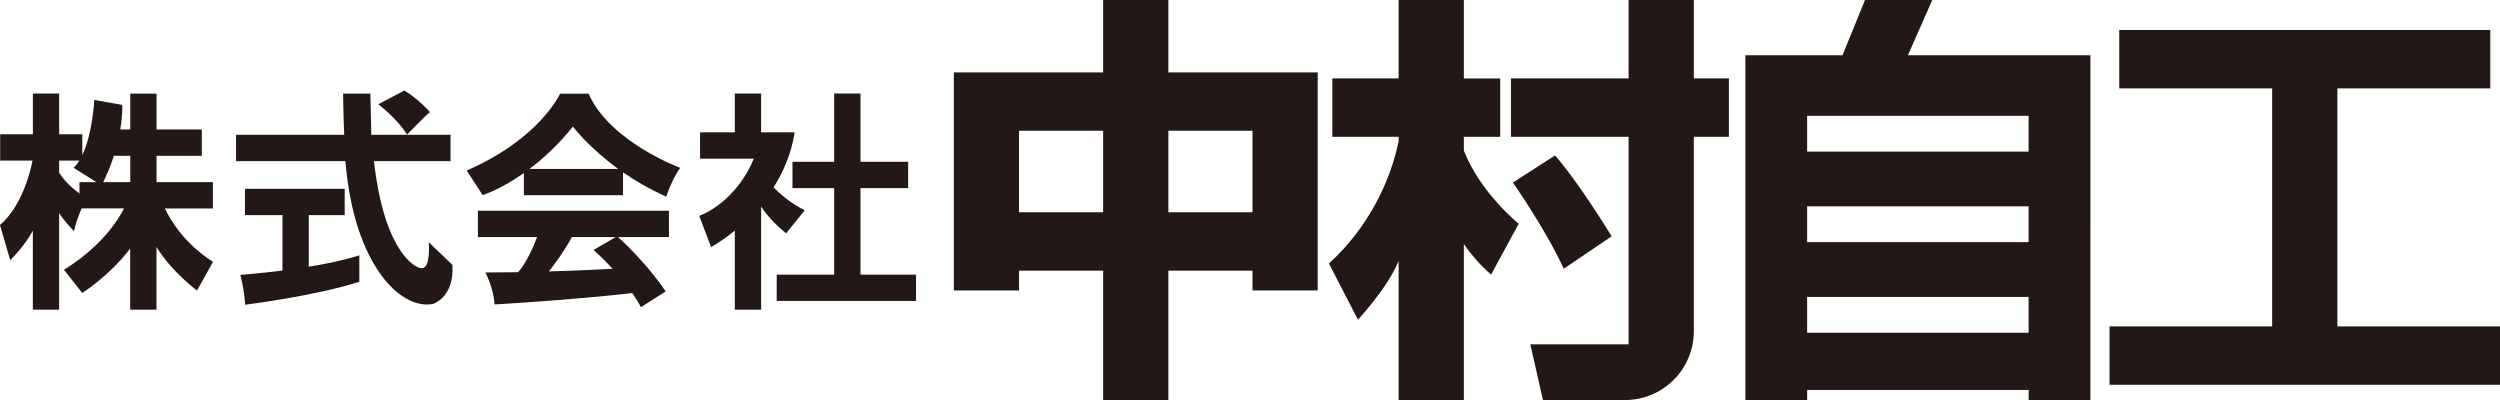<?xml version="1.0" encoding="UTF-8"?><svg id="_レイヤー_2" xmlns="http://www.w3.org/2000/svg" viewBox="0 0 553.46 88.57"><defs><style>.cls-1{fill:#231815;stroke-width:0px;}</style></defs><g id="_レイヤー_1-2"><path class="cls-1" d="m36.54,46.15h10.59v-5.83h-12.47v-5.83h10.02v-5.83h-10.02v-7.94h-5.82v7.94h-2.21c.28-1.72.46-3.54.46-5.43l-6.22-1.1s-.35,7.43-2.65,12.22v-4.62h-5.12v-9.02h-5.82v9.02H.04v5.83h7.17c-.46,2.28-2.33,10.1-7.22,14.25l2.27,7.77s3.05-2.86,5.01-6.51v17.48h5.82v-21.4c1.28,2.06,3.31,4.04,3.31,4.04.24-1.47,1.01-3.5,1.67-5.05h9.39c-1.33,2.62-5.01,8.45-13.31,13.59l4.06,5.12s5.93-3.69,10.61-9.82v13.52h5.82v-13.89c3.36,5.53,8.98,9.66,8.98,9.66l3.53-6.35c-6.38-4.09-9.43-9.26-10.64-11.83Zm-7.7-11.66v5.83h-6c.52-1.01,1.49-3.08,2.38-5.83h3.63Zm-15.74,3.77v-2.7h4.46c-.38.61-.81,1.15-1.28,1.58l5.06,3.18h-3.75v2.52c-2.49-1.8-3.86-3.6-4.49-4.59Z"/><path class="cls-1" d="m100.16,58.66l-5.24-5.04s.5,5.75-1.53,5.75c-1.46,0-5-2.46-7.64-9.83-1.25-3.5-2.24-7.73-2.97-13.87h16.96v-5.82h-17.53c0-.07-.13-5.99-.22-9.13h-6.03s.04,4.53.24,9.13h-23.95v5.82h24.21c.42,5.22,1.65,13.69,5.27,20.86,4.45,8.82,10.31,11.61,14.15,10.74,0,0,4.72-1.4,4.28-8.61Z"/><path class="cls-1" d="m68.36,47.63h7.95v-5.83h-22.08v5.83h8.3v12.26c-5.27.67-9.33.96-9.33.96,0,0,.9,3.31,1.07,6.61,0,0,15.59-1.94,25.28-5.09v-5.85c-3.25,1.05-7.27,1.88-11.19,2.52v-11.41Z"/><path class="cls-1" d="m90.12,29.8s4.02-4.19,5.07-4.97c0,0-2.27-2.71-5.68-4.8l-5.76,3.06s4.19,3.14,6.37,6.72Z"/><path class="cls-1" d="m105.8,52.48h13.11c-.74,1.95-2.27,5.58-4.2,7.78-2.36.04-4.79.06-7.24.06,0,0,1.83,3.5,2.01,7.08,0,0,16.6-.93,30.5-2.52.71,1.02,1.36,2.07,1.9,3.13l5.5-3.49s-3.77-5.82-10.54-12.03h11.25v-5.83h-42.29v5.83Zm29.82,7.02c-2.07.12-7.41.39-14.11.59,1.1-1.38,3.33-4.34,5.1-7.61h9.7l-4.91,2.86s1.92,1.68,4.23,4.16Z"/><path class="cls-1" d="m115.98,38.31v4.91h21.94v-5.08c2.71,1.88,5.91,3.77,9.59,5.4,0,0,1.06-3.54,3.07-6.38,0,0-15.66-5.79-20.27-16.43h-6.32s-4.45,9.99-20.68,17.02l3.54,5.44s3.88-1.18,9.12-4.88Zm10.86-10.29s3.41,4.57,10.03,9.38h-19.64c2.99-2.26,6.34-5.31,9.61-9.38Z"/><polygon class="cls-1" points="190.5 60.8 190.5 41.65 201.05 41.65 201.05 35.82 190.5 35.82 190.5 20.7 184.67 20.7 184.67 35.82 175.44 35.82 175.44 41.65 184.67 41.65 184.67 60.8 171.95 60.8 171.95 66.62 202.8 66.62 202.8 60.8 190.5 60.8"/><path class="cls-1" d="m174.04,51.65l4.12-5.1c-3.28-1.61-5.77-3.9-6.91-5.07,2.17-3.41,3.94-7.47,4.68-12.19h-7.43v-8.58h-5.82v8.58h-7.7v5.83h11.88s-3.14,8.96-12.06,12.69l2.63,6.89s2.28-1.23,5.25-3.66v17.52h5.82v-22.83c2.18,3.37,5.55,5.93,5.55,5.93Z"/><path class="cls-1" d="m258.66,16.03V0h-14.44v16.03h-33.06v48.27h14.44v-4.38h18.62v28.65h14.44v-28.65h18.62v4.38h14.44V16.03h-33.06Zm-33.07,30.96v-18.05h18.63v18.05h-18.63Zm51.69,0h-18.62v-18.05h18.62v18.05Z"/><polygon class="cls-1" points="517.46 72.26 517.46 19.57 551.31 19.57 551.31 6.64 469.17 6.64 469.17 19.57 503.02 19.57 503.02 72.26 467.02 72.26 467.02 85.18 553.46 85.18 553.46 72.26 517.46 72.26"/><path class="cls-1" d="m382.76,17.36h-7.77V0h-14.44v17.36h-26.05v12.92h26.05v45.95h-21.76l2.79,12.33h18.18c8.41,0,15.22-6.82,15.22-15.23V30.29h7.77v-12.92Z"/><path class="cls-1" d="m324.07,33.34v-3.05h8.06v-12.92h-8.06V0h-14.44v17.36h-14.68v12.92h14.68v.98c-.94,4.72-4.34,16.99-15.43,27.07l6.43,12.44s6.59-7.04,9-13.01v30.81h14.44v-34.53c1.15,1.64,3.29,4.42,6.04,6.75l6.11-11.26s-8.47-6.78-12.15-16.2Z"/><path class="cls-1" d="m356.8,52.32s-7.18-11.79-12.54-17.91l-9.33,6s7.29,10.4,11.26,19.08l10.61-7.18Z"/><path class="cls-1" d="m422.37,12.24L427.78,0h-14.9l-4.98,12.23h-21.5v76.34h13.68v-2.25h49.03v2.25h13.68V12.24h-40.41Zm26.73,61.42h-49.03v-7.93h49.03v7.93Zm0-20.05h-49.03v-7.93h49.03v7.93Zm0-20.05h-49.03v-7.93h49.03v7.93Z"/></g></svg>